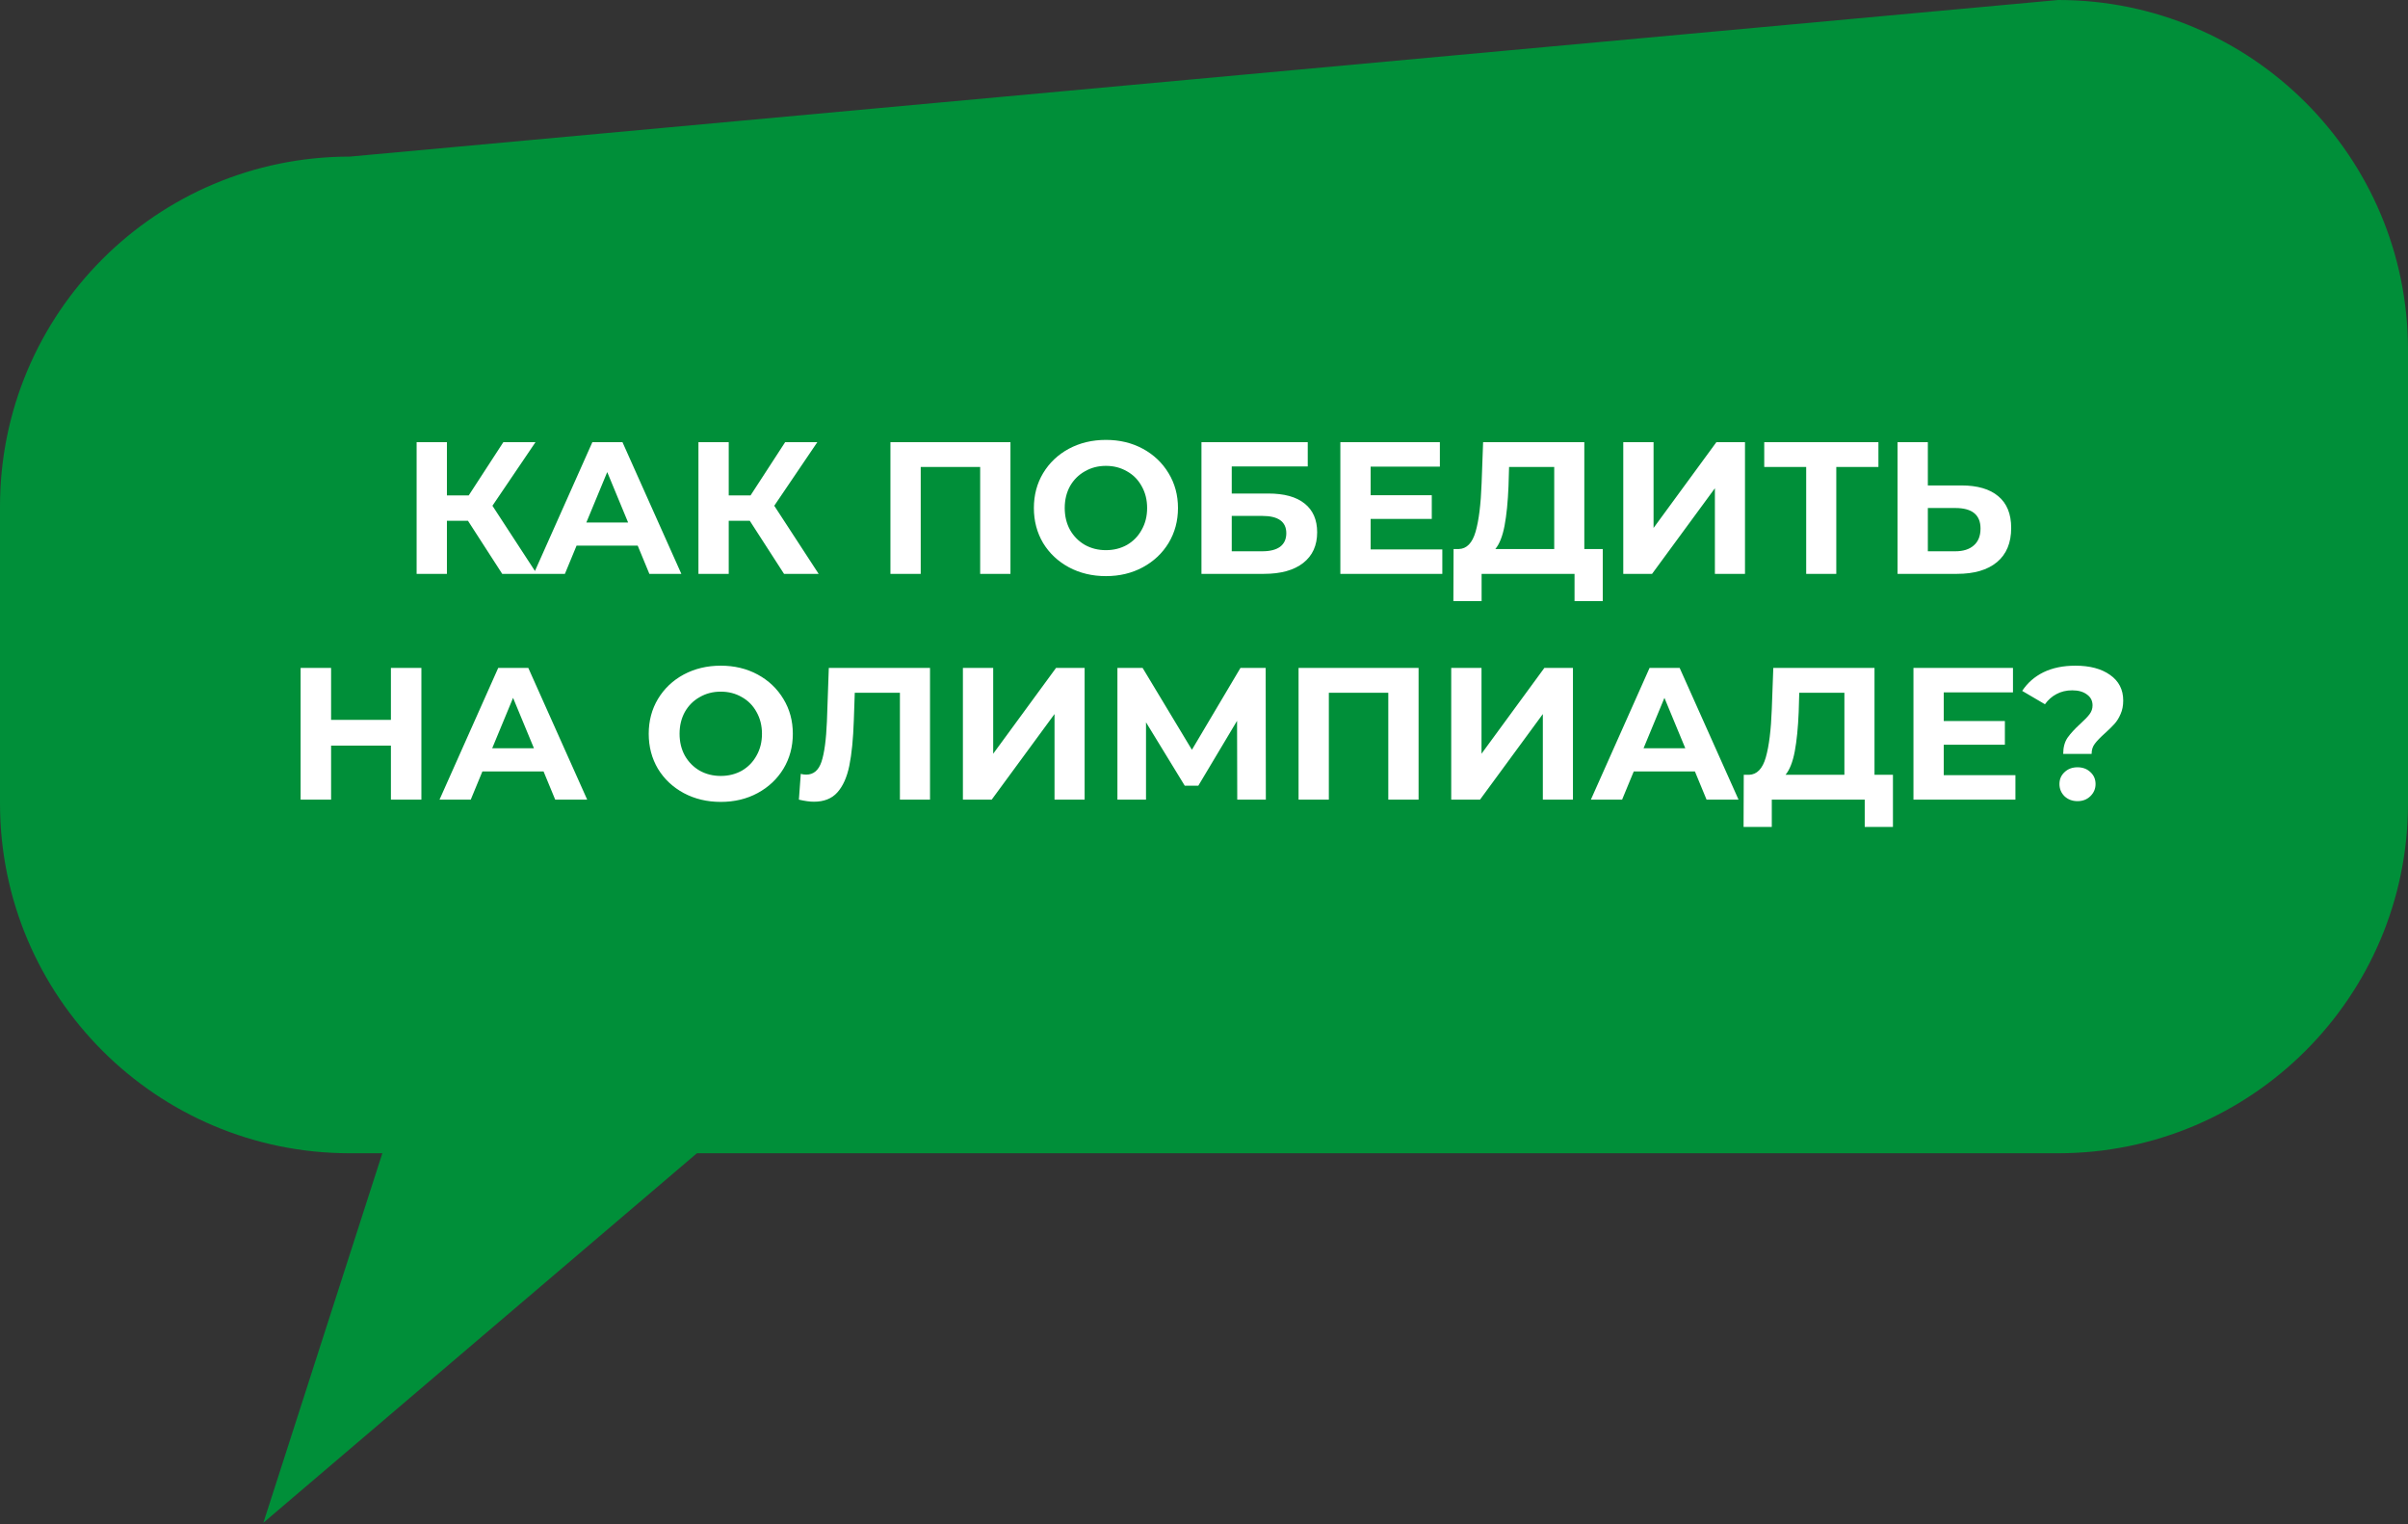 <?xml version="1.0" encoding="UTF-8"?> <svg xmlns="http://www.w3.org/2000/svg" width="256" height="162" viewBox="0 0 256 162" fill="none"><rect x="0" y="0" width="256" height="162" fill="#333333" stroke="none"/> <path d="M28 161.865L54.459 79.693L135.797 70L28 161.865Z" fill="#008F39"></path> <path d="M37.188 16.646L218.812 -3.25106e-06C239.35 -1.45555e-06 256 16.649 256 37.188L256 85.399C256 105.937 239.35 122.587 218.812 122.587L37.188 122.587C16.649 122.587 -6.9383e-06 105.937 -5.14279e-06 85.399L-2.38326e-06 53.834C-5.87772e-07 33.296 16.649 16.646 37.188 16.646Z" fill="#008F39"></path> <path d="M49.752 55.36H47.512V61H44.292V47H47.512V52.66H49.832L53.512 47H56.932L52.352 53.76L57.072 61H53.392L49.752 55.36ZM67.796 58H61.296L60.056 61H56.736L62.976 47H66.176L72.436 61H69.036L67.796 58ZM66.776 55.54L64.556 50.18L62.336 55.54H66.776ZM79.713 55.36H77.473V61H74.253V47H77.473V52.66H79.793L83.473 47H86.893L82.313 53.76L87.033 61H83.353L79.713 55.36ZM107.424 47V61H104.204V49.64H97.884V61H94.664V47H107.424ZM117.574 61.24C116.121 61.24 114.808 60.927 113.634 60.3C112.474 59.673 111.561 58.813 110.894 57.72C110.241 56.613 109.914 55.373 109.914 54C109.914 52.627 110.241 51.393 110.894 50.3C111.561 49.193 112.474 48.327 113.634 47.7C114.808 47.073 116.121 46.76 117.574 46.76C119.028 46.76 120.334 47.073 121.494 47.7C122.654 48.327 123.568 49.193 124.234 50.3C124.901 51.393 125.234 52.627 125.234 54C125.234 55.373 124.901 56.613 124.234 57.72C123.568 58.813 122.654 59.673 121.494 60.3C120.334 60.927 119.028 61.24 117.574 61.24ZM117.574 58.48C118.401 58.48 119.148 58.293 119.814 57.92C120.481 57.533 121.001 57 121.374 56.32C121.761 55.64 121.954 54.867 121.954 54C121.954 53.133 121.761 52.36 121.374 51.68C121.001 51 120.481 50.473 119.814 50.1C119.148 49.713 118.401 49.52 117.574 49.52C116.748 49.52 116.001 49.713 115.334 50.1C114.668 50.473 114.141 51 113.754 51.68C113.381 52.36 113.194 53.133 113.194 54C113.194 54.867 113.381 55.64 113.754 56.32C114.141 57 114.668 57.533 115.334 57.92C116.001 58.293 116.748 58.48 117.574 58.48ZM127.73 47H139.03V49.58H130.95V52.46H134.83C136.524 52.46 137.81 52.813 138.69 53.52C139.584 54.227 140.03 55.247 140.03 56.58C140.03 57.98 139.537 59.067 138.55 59.84C137.564 60.613 136.17 61 134.37 61H127.73V47ZM134.19 58.6C135.017 58.6 135.65 58.44 136.09 58.12C136.53 57.787 136.75 57.307 136.75 56.68C136.75 55.453 135.897 54.84 134.19 54.84H130.95V58.6H134.19ZM153.336 58.4V61H142.496V47H153.076V49.6H145.716V52.64H152.216V55.16H145.716V58.4H153.336ZM170.393 58.36V63.9H167.393V61H157.513V63.9H154.513L154.533 58.36H155.093C155.933 58.333 156.526 57.72 156.873 56.52C157.22 55.32 157.433 53.607 157.513 51.38L157.673 47H168.433V58.36H170.393ZM160.373 51.68C160.306 53.347 160.166 54.747 159.953 55.88C159.74 57 159.413 57.827 158.973 58.36H165.233V49.64H160.433L160.373 51.68ZM172.574 47H175.794V56.12L182.474 47H185.514V61H182.314V51.9L175.634 61H172.574V47ZM199.7 49.64H195.22V61H192.02V49.64H187.56V47H199.7V49.64ZM208.514 51.6C210.221 51.6 211.527 51.98 212.434 52.74C213.354 53.5 213.814 54.627 213.814 56.12C213.814 57.707 213.307 58.92 212.294 59.76C211.294 60.587 209.881 61 208.054 61H201.734V47H204.954V51.6H208.514ZM207.874 58.6C208.714 58.6 209.367 58.393 209.834 57.98C210.314 57.567 210.554 56.967 210.554 56.18C210.554 54.727 209.661 54 207.874 54H204.954V58.6H207.874ZM44.799 71V85H41.559V79.26H35.199V85H31.959V71H35.199V76.52H41.559V71H44.799ZM57.786 82H51.286L50.046 85H46.726L52.966 71H56.166L62.426 85H59.026L57.786 82ZM56.766 79.54L54.546 74.18L52.326 79.54H56.766ZM76.627 85.24C75.174 85.24 73.86 84.927 72.687 84.3C71.527 83.673 70.614 82.813 69.947 81.72C69.294 80.613 68.967 79.373 68.967 78C68.967 76.627 69.294 75.393 69.947 74.3C70.614 73.193 71.527 72.327 72.687 71.7C73.86 71.073 75.174 70.76 76.627 70.76C78.08 70.76 79.387 71.073 80.547 71.7C81.707 72.327 82.62 73.193 83.287 74.3C83.954 75.393 84.287 76.627 84.287 78C84.287 79.373 83.954 80.613 83.287 81.72C82.62 82.813 81.707 83.673 80.547 84.3C79.387 84.927 78.08 85.24 76.627 85.24ZM76.627 82.48C77.454 82.48 78.2 82.293 78.867 81.92C79.534 81.533 80.054 81 80.427 80.32C80.814 79.64 81.007 78.867 81.007 78C81.007 77.133 80.814 76.36 80.427 75.68C80.054 75 79.534 74.473 78.867 74.1C78.2 73.713 77.454 73.52 76.627 73.52C75.8 73.52 75.054 73.713 74.387 74.1C73.72 74.473 73.194 75 72.807 75.68C72.434 76.36 72.247 77.133 72.247 78C72.247 78.867 72.434 79.64 72.807 80.32C73.194 81 73.72 81.533 74.387 81.92C75.054 82.293 75.8 82.48 76.627 82.48ZM98.872 71V85H95.672V73.64H90.872L90.772 76.56C90.706 78.547 90.546 80.16 90.292 81.4C90.039 82.627 89.612 83.573 89.012 84.24C88.426 84.893 87.599 85.22 86.532 85.22C86.092 85.22 85.559 85.147 84.932 85L85.132 82.26C85.306 82.313 85.499 82.34 85.712 82.34C86.486 82.34 87.026 81.887 87.332 80.98C87.639 80.06 87.832 78.627 87.912 76.68L88.112 71H98.872ZM102.369 71H105.589V80.12L112.269 71H115.309V85H112.109V75.9L105.429 85H102.369V71ZM131.535 85L131.515 76.62L127.395 83.52H125.955L121.835 76.78V85H118.795V71H121.475L126.715 79.7L131.875 71H134.555L134.575 85H131.535ZM150.813 71V85H147.593V73.64H141.273V85H138.053V71H150.813ZM154.283 71H157.503V80.12L164.183 71H167.223V85H164.023V75.9L157.343 85H154.283V71ZM180.189 82H173.689L172.449 85H169.129L175.369 71H178.569L184.829 85H181.429L180.189 82ZM179.169 79.54L176.949 74.18L174.729 79.54H179.169ZM201.243 82.36V87.9H198.243V85H188.363V87.9H185.363L185.383 82.36H185.943C186.783 82.333 187.376 81.72 187.723 80.52C188.069 79.32 188.283 77.607 188.363 75.38L188.523 71H199.283V82.36H201.243ZM191.223 75.68C191.156 77.347 191.016 78.747 190.803 79.88C190.589 81 190.263 81.827 189.823 82.36H196.082V73.64H191.283L191.223 75.68ZM214.264 82.4V85H203.424V71H214.004V73.6H206.644V76.64H213.144V79.16H206.644V82.4H214.264ZM219.344 80.14C219.344 79.447 219.497 78.873 219.804 78.42C220.124 77.967 220.584 77.467 221.184 76.92C221.624 76.52 221.944 76.187 222.144 75.92C222.357 75.64 222.464 75.327 222.464 74.98C222.464 74.487 222.264 74.1 221.864 73.82C221.477 73.527 220.957 73.38 220.304 73.38C219.677 73.38 219.117 73.513 218.624 73.78C218.144 74.033 217.737 74.393 217.404 74.86L214.984 73.44C215.544 72.587 216.297 71.927 217.244 71.46C218.204 70.993 219.337 70.76 220.644 70.76C222.177 70.76 223.404 71.087 224.324 71.74C225.257 72.393 225.724 73.3 225.724 74.46C225.724 75.007 225.631 75.487 225.444 75.9C225.271 76.313 225.051 76.667 224.784 76.96C224.531 77.24 224.197 77.567 223.784 77.94C223.291 78.38 222.931 78.753 222.704 79.06C222.477 79.353 222.364 79.713 222.364 80.14H219.344ZM220.864 85.16C220.317 85.16 219.857 84.987 219.484 84.64C219.124 84.28 218.944 83.847 218.944 83.34C218.944 82.833 219.124 82.413 219.484 82.08C219.844 81.733 220.304 81.56 220.864 81.56C221.424 81.56 221.884 81.733 222.244 82.08C222.604 82.413 222.784 82.833 222.784 83.34C222.784 83.847 222.597 84.28 222.224 84.64C221.864 84.987 221.411 85.16 220.864 85.16Z" fill="white"></path> </svg> 